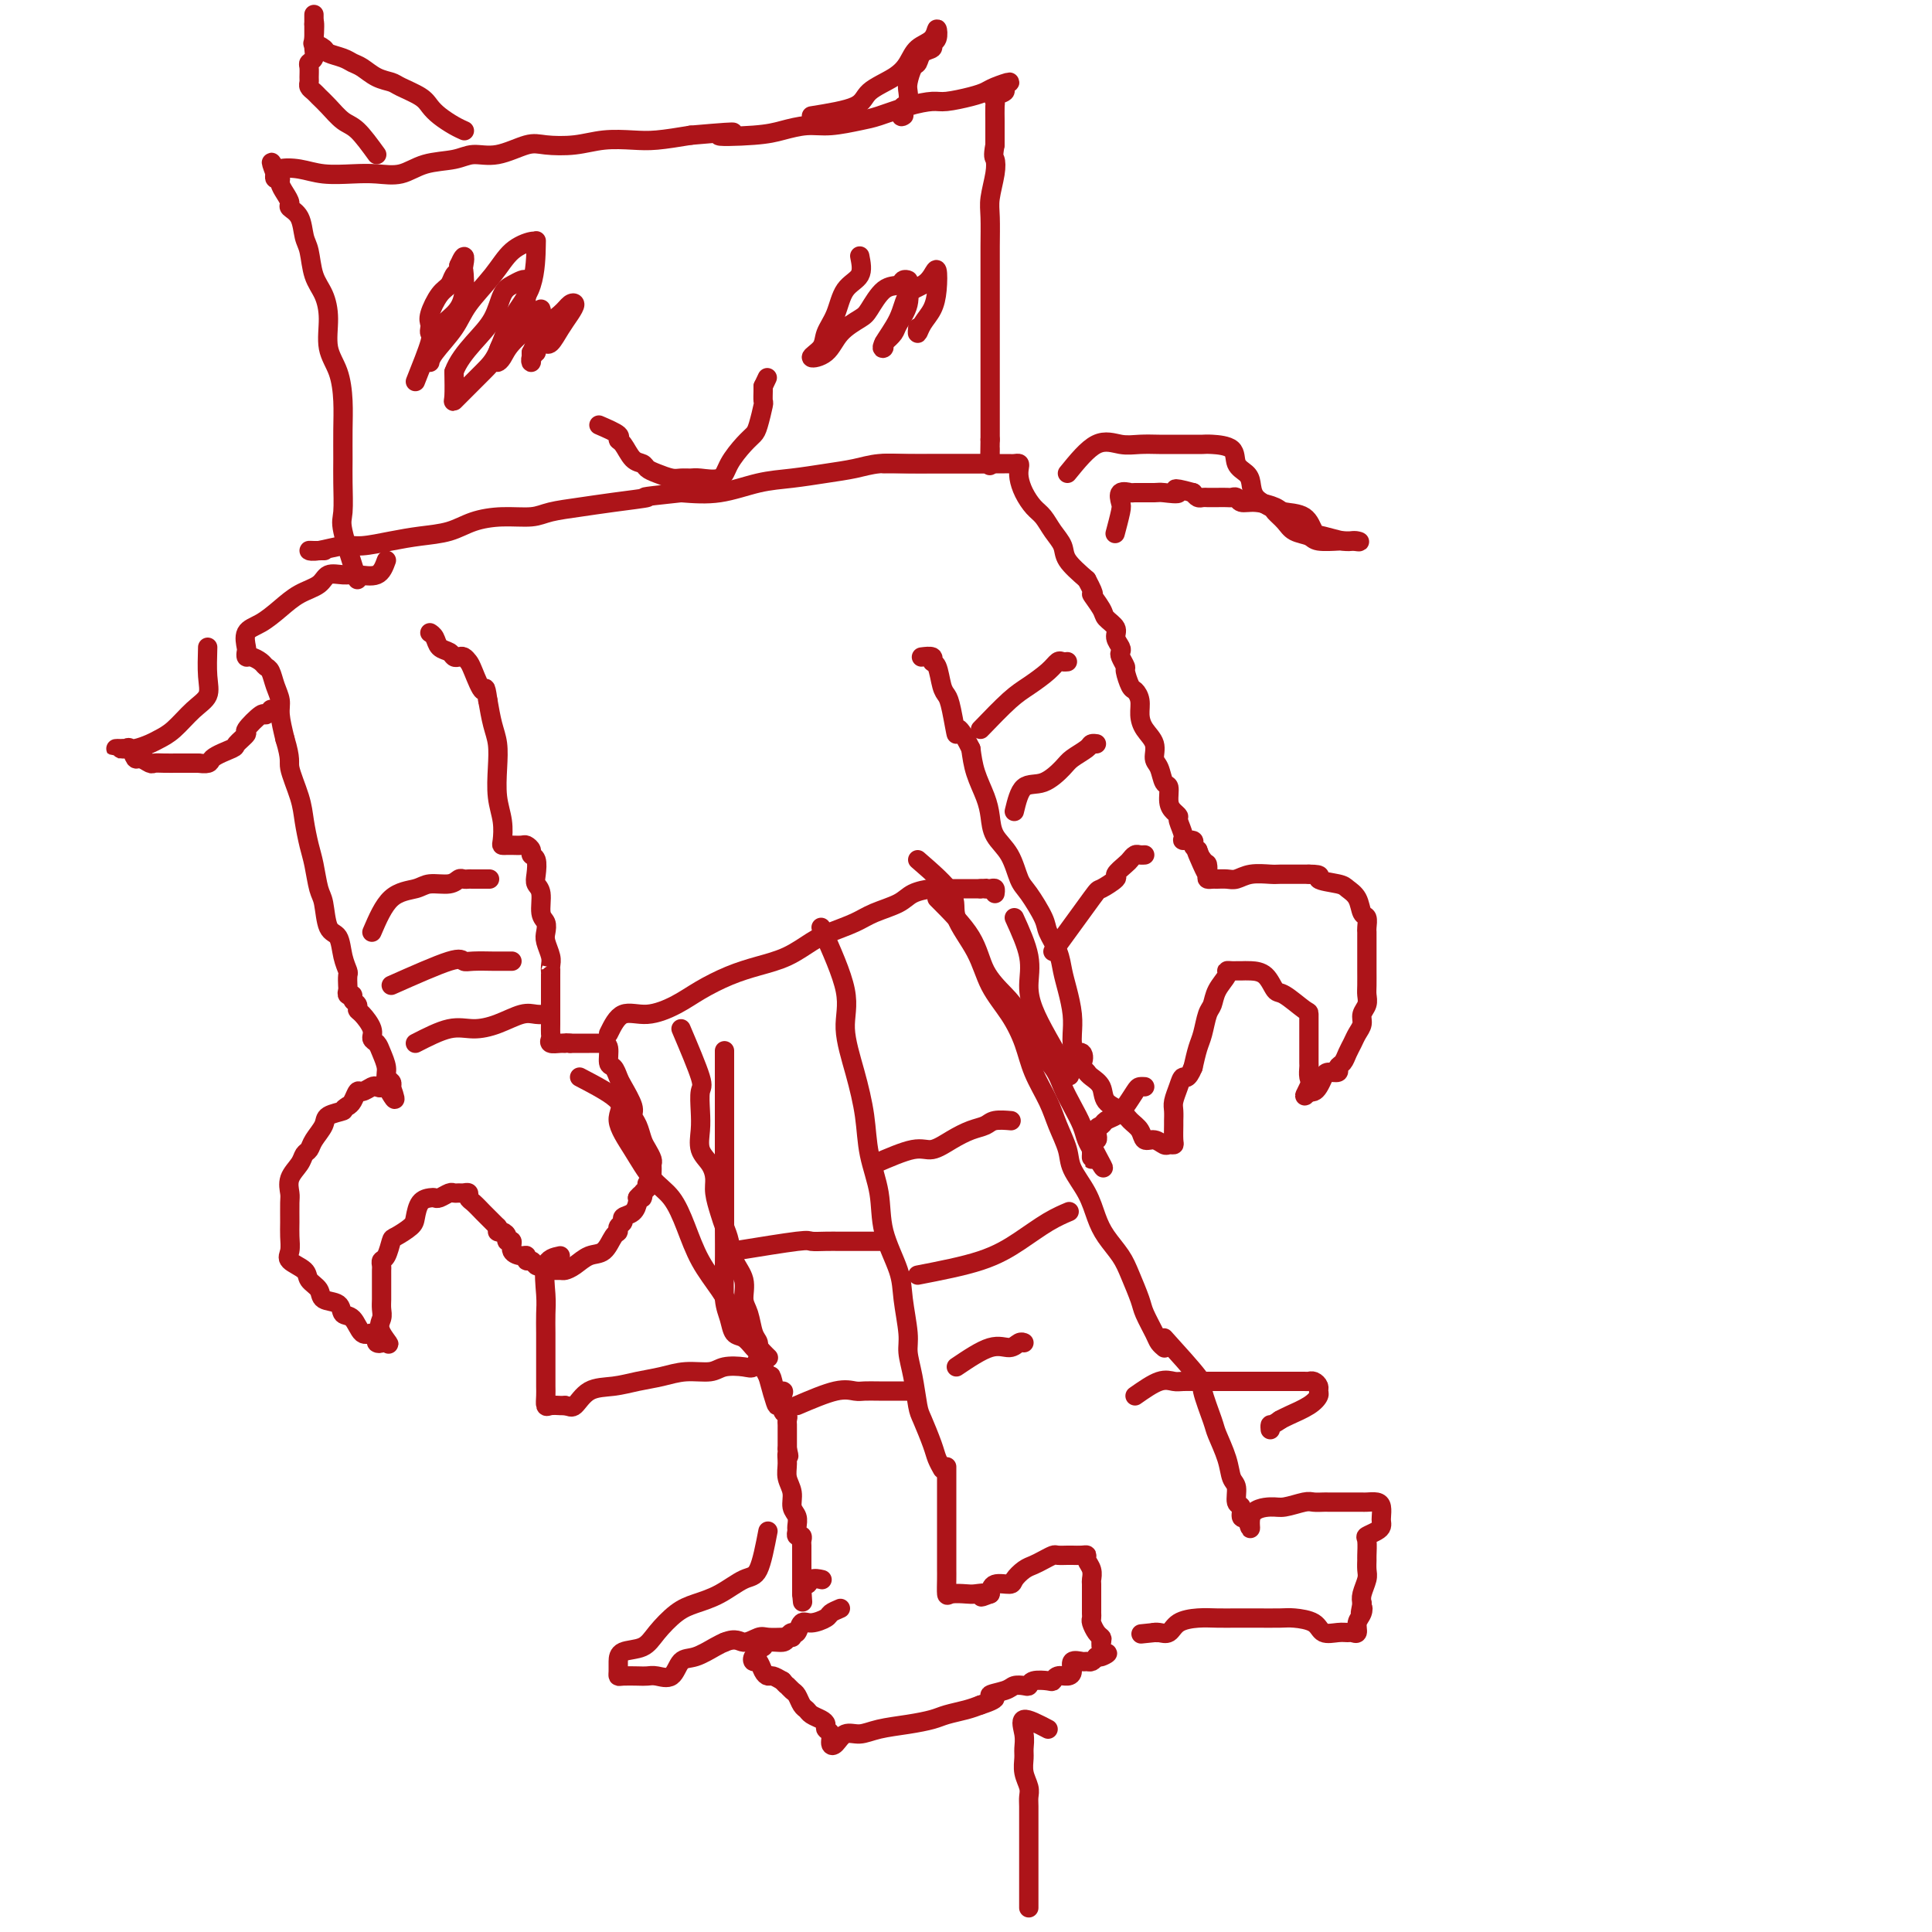 <svg viewBox='0 0 400 400' version='1.1' xmlns='http://www.w3.org/2000/svg' xmlns:xlink='http://www.w3.org/1999/xlink'><g fill='none' stroke='#AD1419' stroke-width='4' stroke-linecap='round' stroke-linejoin='round'><path d='M80,116c-0.461,1.271 -0.923,2.543 -2,3c-1.077,0.457 -2.770,0.100 -4,0c-1.230,-0.100 -1.998,0.059 -3,0c-1.002,-0.059 -2.238,-0.335 -3,0c-0.762,0.335 -1.049,1.282 -2,2c-0.951,0.718 -2.566,1.208 -4,2c-1.434,0.792 -2.685,1.885 -4,3c-1.315,1.115 -2.693,2.250 -4,3c-1.307,0.750 -2.545,1.114 -3,2c-0.455,0.886 -0.129,2.293 0,3c0.129,0.707 0.062,0.715 0,1c-0.062,0.285 -0.119,0.848 0,1c0.119,0.152 0.413,-0.108 1,0c0.587,0.108 1.468,0.585 2,1c0.532,0.415 0.716,0.770 1,1c0.284,0.230 0.667,0.335 1,1c0.333,0.665 0.615,1.890 1,3c0.385,1.110 0.873,2.107 1,3c0.127,0.893 -0.107,1.684 0,3c0.107,1.316 0.553,3.158 1,5'/><path d='M59,153c1.356,4.461 0.744,4.614 1,6c0.256,1.386 1.378,4.007 2,6c0.622,1.993 0.744,3.360 1,5c0.256,1.640 0.645,3.553 1,5c0.355,1.447 0.676,2.427 1,4c0.324,1.573 0.650,3.740 1,5c0.350,1.260 0.725,1.613 1,3c0.275,1.387 0.452,3.810 1,5c0.548,1.190 1.467,1.149 2,2c0.533,0.851 0.679,2.595 1,4c0.321,1.405 0.817,2.472 1,3c0.183,0.528 0.053,0.519 0,1c-0.053,0.481 -0.029,1.452 0,2c0.029,0.548 0.064,0.671 0,1c-0.064,0.329 -0.228,0.862 0,1c0.228,0.138 0.847,-0.119 1,0c0.153,0.119 -0.162,0.616 0,1c0.162,0.384 0.799,0.656 1,1c0.201,0.344 -0.034,0.760 0,1c0.034,0.240 0.337,0.304 1,1c0.663,0.696 1.684,2.024 2,3c0.316,0.976 -0.074,1.599 0,2c0.074,0.401 0.612,0.580 1,1c0.388,0.420 0.626,1.082 1,2c0.374,0.918 0.884,2.091 1,3c0.116,0.909 -0.161,1.552 0,2c0.161,0.448 0.760,0.699 1,1c0.240,0.301 0.120,0.650 0,1'/><path d='M81,225c1.831,5.106 -0.090,1.373 -1,0c-0.910,-1.373 -0.807,-0.384 -1,0c-0.193,0.384 -0.682,0.162 -1,0c-0.318,-0.162 -0.467,-0.264 -1,0c-0.533,0.264 -1.452,0.896 -2,1c-0.548,0.104 -0.724,-0.318 -1,0c-0.276,0.318 -0.650,1.377 -1,2c-0.350,0.623 -0.675,0.812 -1,1'/><path d='M72,229c-1.445,0.806 -0.558,0.822 -1,1c-0.442,0.178 -2.213,0.519 -3,1c-0.787,0.481 -0.591,1.101 -1,2c-0.409,0.899 -1.424,2.078 -2,3c-0.576,0.922 -0.715,1.588 -1,2c-0.285,0.412 -0.717,0.570 -1,1c-0.283,0.430 -0.415,1.133 -1,2c-0.585,0.867 -1.621,1.897 -2,3c-0.379,1.103 -0.101,2.277 0,3c0.101,0.723 0.024,0.995 0,2c-0.024,1.005 0.004,2.745 0,4c-0.004,1.255 -0.042,2.027 0,3c0.042,0.973 0.162,2.147 0,3c-0.162,0.853 -0.607,1.384 0,2c0.607,0.616 2.264,1.316 3,2c0.736,0.684 0.549,1.354 1,2c0.451,0.646 1.538,1.270 2,2c0.462,0.730 0.298,1.566 1,2c0.702,0.434 2.272,0.466 3,1c0.728,0.534 0.616,1.572 1,2c0.384,0.428 1.265,0.248 2,1c0.735,0.752 1.325,2.437 2,3c0.675,0.563 1.435,0.004 2,0c0.565,-0.004 0.935,0.545 1,1c0.065,0.455 -0.175,0.815 0,1c0.175,0.185 0.764,0.196 1,0c0.236,-0.196 0.118,-0.598 0,-1'/><path d='M79,277c2.939,2.715 0.788,0.501 0,-1c-0.788,-1.501 -0.211,-2.290 0,-3c0.211,-0.710 0.057,-1.342 0,-2c-0.057,-0.658 -0.015,-1.342 0,-2c0.015,-0.658 0.004,-1.289 0,-2c-0.004,-0.711 -0.002,-1.500 0,-2c0.002,-0.500 0.003,-0.709 0,-1c-0.003,-0.291 -0.011,-0.663 0,-1c0.011,-0.337 0.043,-0.639 0,-1c-0.043,-0.361 -0.159,-0.783 0,-1c0.159,-0.217 0.592,-0.231 1,-1c0.408,-0.769 0.791,-2.293 1,-3c0.209,-0.707 0.245,-0.596 1,-1c0.755,-0.404 2.230,-1.324 3,-2c0.770,-0.676 0.835,-1.108 1,-2c0.165,-0.892 0.429,-2.243 1,-3c0.571,-0.757 1.448,-0.921 2,-1c0.552,-0.079 0.778,-0.074 1,0c0.222,0.074 0.440,0.216 1,0c0.560,-0.216 1.460,-0.791 2,-1c0.540,-0.209 0.718,-0.053 1,0c0.282,0.053 0.666,0.002 1,0c0.334,-0.002 0.618,0.045 1,0c0.382,-0.045 0.862,-0.181 1,0c0.138,0.181 -0.065,0.678 0,1c0.065,0.322 0.399,0.467 1,1c0.601,0.533 1.470,1.452 2,2c0.530,0.548 0.719,0.724 1,1c0.281,0.276 0.652,0.650 1,1c0.348,0.350 0.674,0.675 1,1'/><path d='M103,254c1.040,1.321 0.139,1.123 0,1c-0.139,-0.123 0.483,-0.170 1,0c0.517,0.170 0.930,0.557 1,1c0.070,0.443 -0.201,0.941 0,1c0.201,0.059 0.876,-0.320 1,0c0.124,0.320 -0.304,1.339 0,2c0.304,0.661 1.338,0.966 2,1c0.662,0.034 0.951,-0.201 1,0c0.049,0.201 -0.141,0.837 0,1c0.141,0.163 0.615,-0.149 1,0c0.385,0.149 0.681,0.757 1,1c0.319,0.243 0.659,0.122 1,0'/><path d='M112,262c1.588,1.464 1.058,1.122 1,1c-0.058,-0.122 0.357,-0.026 1,0c0.643,0.026 1.513,-0.018 2,0c0.487,0.018 0.592,0.100 1,0c0.408,-0.100 1.118,-0.380 2,-1c0.882,-0.620 1.934,-1.581 3,-2c1.066,-0.419 2.146,-0.297 3,-1c0.854,-0.703 1.481,-2.230 2,-3c0.519,-0.770 0.930,-0.783 1,-1c0.070,-0.217 -0.202,-0.639 0,-1c0.202,-0.361 0.877,-0.660 1,-1c0.123,-0.340 -0.307,-0.720 0,-1c0.307,-0.280 1.352,-0.460 2,-1c0.648,-0.540 0.899,-1.440 1,-2c0.101,-0.560 0.050,-0.780 0,-1'/><path d='M132,248c1.327,-1.653 1.144,-0.285 1,0c-0.144,0.285 -0.249,-0.514 0,-1c0.249,-0.486 0.851,-0.659 1,-1c0.149,-0.341 -0.157,-0.851 0,-1c0.157,-0.149 0.775,0.063 1,0c0.225,-0.063 0.057,-0.401 0,-1c-0.057,-0.599 -0.004,-1.458 0,-2c0.004,-0.542 -0.040,-0.768 0,-1c0.040,-0.232 0.164,-0.471 0,-1c-0.164,-0.529 -0.617,-1.347 -1,-2c-0.383,-0.653 -0.698,-1.141 -1,-2c-0.302,-0.859 -0.592,-2.088 -1,-3c-0.408,-0.912 -0.935,-1.505 -1,-2c-0.065,-0.495 0.332,-0.890 0,-2c-0.332,-1.110 -1.395,-2.935 -2,-4c-0.605,-1.065 -0.754,-1.371 -1,-2c-0.246,-0.629 -0.590,-1.580 -1,-2c-0.410,-0.420 -0.887,-0.309 -1,-1c-0.113,-0.691 0.139,-2.185 0,-3c-0.139,-0.815 -0.667,-0.950 -1,-1c-0.333,-0.050 -0.470,-0.013 -1,0c-0.530,0.013 -1.451,0.004 -2,0c-0.549,-0.004 -0.724,-0.001 -1,0c-0.276,0.001 -0.651,0.000 -1,0c-0.349,-0.000 -0.671,-0.000 -1,0c-0.329,0.000 -0.664,0.000 -1,0'/><path d='M118,216c-1.436,-0.151 -1.026,-0.029 -1,0c0.026,0.029 -0.333,-0.036 -1,0c-0.667,0.036 -1.643,0.172 -2,0c-0.357,-0.172 -0.096,-0.651 0,-1c0.096,-0.349 0.026,-0.568 0,-1c-0.026,-0.432 -0.007,-1.077 0,-2c0.007,-0.923 0.002,-2.124 0,-3c-0.002,-0.876 -0.000,-1.428 0,-2c0.000,-0.572 0.000,-1.163 0,-2c-0.000,-0.837 -0.000,-1.918 0,-3'/><path d='M114,202c0.004,-2.353 0.015,-1.235 0,-1c-0.015,0.235 -0.055,-0.413 0,-1c0.055,-0.587 0.207,-1.114 0,-2c-0.207,-0.886 -0.772,-2.132 -1,-3c-0.228,-0.868 -0.117,-1.360 0,-2c0.117,-0.640 0.241,-1.430 0,-2c-0.241,-0.570 -0.848,-0.920 -1,-2c-0.152,-1.080 0.151,-2.891 0,-4c-0.151,-1.109 -0.758,-1.515 -1,-2c-0.242,-0.485 -0.121,-1.048 0,-2c0.121,-0.952 0.241,-2.294 0,-3c-0.241,-0.706 -0.842,-0.778 -1,-1c-0.158,-0.222 0.127,-0.596 0,-1c-0.127,-0.404 -0.665,-0.840 -1,-1c-0.335,-0.160 -0.468,-0.044 -1,0c-0.532,0.044 -1.462,0.014 -2,0c-0.538,-0.014 -0.684,-0.014 -1,0c-0.316,0.014 -0.803,0.042 -1,0c-0.197,-0.042 -0.105,-0.153 0,-1c0.105,-0.847 0.221,-2.431 0,-4c-0.221,-1.569 -0.780,-3.125 -1,-5c-0.220,-1.875 -0.100,-4.070 0,-6c0.100,-1.930 0.181,-3.597 0,-5c-0.181,-1.403 -0.623,-2.544 -1,-4c-0.377,-1.456 -0.688,-3.228 -1,-5'/><path d='M101,145c-0.582,-4.106 -0.537,-1.871 -1,-2c-0.463,-0.129 -1.434,-2.622 -2,-4c-0.566,-1.378 -0.728,-1.640 -1,-2c-0.272,-0.360 -0.654,-0.816 -1,-1c-0.346,-0.184 -0.656,-0.094 -1,0c-0.344,0.094 -0.723,0.193 -1,0c-0.277,-0.193 -0.453,-0.679 -1,-1c-0.547,-0.321 -1.466,-0.478 -2,-1c-0.534,-0.522 -0.682,-1.410 -1,-2c-0.318,-0.590 -0.805,-0.883 -1,-1c-0.195,-0.117 -0.097,-0.059 0,0'/><path d='M77,193c1.187,-2.765 2.374,-5.529 4,-7c1.626,-1.471 3.692,-1.648 5,-2c1.308,-0.352 1.856,-0.879 3,-1c1.144,-0.121 2.882,0.164 4,0c1.118,-0.164 1.617,-0.776 2,-1c0.383,-0.224 0.650,-0.060 1,0c0.350,0.060 0.785,0.016 1,0c0.215,-0.016 0.212,-0.004 1,0c0.788,0.004 2.368,0.001 3,0c0.632,-0.001 0.316,-0.001 0,0'/><path d='M81,204c4.761,-2.113 9.523,-4.226 12,-5c2.477,-0.774 2.670,-0.207 3,0c0.330,0.207 0.796,0.056 2,0c1.204,-0.056 3.146,-0.015 4,0c0.854,0.015 0.621,0.004 1,0c0.379,-0.004 1.371,-0.001 2,0c0.629,0.001 0.894,0.000 1,0c0.106,-0.000 0.053,-0.000 0,0'/><path d='M86,216c2.509,-1.282 5.018,-2.564 7,-3c1.982,-0.436 3.439,-0.026 5,0c1.561,0.026 3.228,-0.333 5,-1c1.772,-0.667 3.650,-1.643 5,-2c1.350,-0.357 2.171,-0.096 3,0c0.829,0.096 1.665,0.027 2,0c0.335,-0.027 0.167,-0.014 0,0'/><path d='M183,96c5.345,-0.000 10.691,-0.000 13,0c2.309,0.000 1.582,0.000 2,0c0.418,-0.000 1.982,-0.000 3,0c1.018,0.000 1.491,0.000 2,0c0.509,-0.000 1.054,-0.001 2,0c0.946,0.001 2.292,0.003 3,0c0.708,-0.003 0.778,-0.010 1,0c0.222,0.010 0.598,0.036 1,0c0.402,-0.036 0.832,-0.133 1,0c0.168,0.133 0.076,0.496 0,1c-0.076,0.504 -0.134,1.149 0,2c0.134,0.851 0.460,1.908 1,3c0.540,1.092 1.294,2.220 2,3c0.706,0.780 1.363,1.212 2,2c0.637,0.788 1.253,1.933 2,3c0.747,1.067 1.624,2.057 2,3c0.376,0.943 0.250,1.841 1,3c0.750,1.159 2.375,2.580 4,4'/><path d='M225,120c2.278,4.236 0.974,2.825 1,3c0.026,0.175 1.384,1.934 2,3c0.616,1.066 0.491,1.438 1,2c0.509,0.562 1.652,1.315 2,2c0.348,0.685 -0.099,1.301 0,2c0.099,0.699 0.744,1.481 1,2c0.256,0.519 0.124,0.777 0,1c-0.124,0.223 -0.241,0.412 0,1c0.241,0.588 0.839,1.574 1,2c0.161,0.426 -0.115,0.291 0,1c0.115,0.709 0.621,2.262 1,3c0.379,0.738 0.631,0.662 1,1c0.369,0.338 0.854,1.092 1,2c0.146,0.908 -0.049,1.971 0,3c0.049,1.029 0.342,2.024 1,3c0.658,0.976 1.683,1.933 2,3c0.317,1.067 -0.073,2.243 0,3c0.073,0.757 0.611,1.095 1,2c0.389,0.905 0.630,2.375 1,3c0.370,0.625 0.868,0.403 1,1c0.132,0.597 -0.104,2.013 0,3c0.104,0.987 0.548,1.547 1,2c0.452,0.453 0.914,0.800 1,1c0.086,0.200 -0.202,0.253 0,1c0.202,0.747 0.894,2.189 1,3c0.106,0.811 -0.374,0.991 0,1c0.374,0.009 1.601,-0.151 2,0c0.399,0.151 -0.029,0.615 0,1c0.029,0.385 0.514,0.693 1,1'/><path d='M248,176c3.513,8.838 0.797,2.932 0,1c-0.797,-1.932 0.326,0.109 1,1c0.674,0.891 0.901,0.631 1,1c0.099,0.369 0.071,1.367 0,2c-0.071,0.633 -0.185,0.903 0,1c0.185,0.097 0.670,0.022 1,0c0.330,-0.022 0.505,0.008 1,0c0.495,-0.008 1.311,-0.055 2,0c0.689,0.055 1.251,0.211 2,0c0.749,-0.211 1.684,-0.789 3,-1c1.316,-0.211 3.013,-0.057 4,0c0.987,0.057 1.266,0.015 2,0c0.734,-0.015 1.924,-0.004 3,0c1.076,0.004 2.038,0.002 3,0'/><path d='M271,181c3.484,0.022 1.693,0.577 2,1c0.307,0.423 2.713,0.714 4,1c1.287,0.286 1.455,0.567 2,1c0.545,0.433 1.467,1.019 2,2c0.533,0.981 0.679,2.357 1,3c0.321,0.643 0.818,0.553 1,1c0.182,0.447 0.049,1.432 0,2c-0.049,0.568 -0.013,0.719 0,1c0.013,0.281 0.004,0.692 0,1c-0.004,0.308 -0.001,0.515 0,1c0.001,0.485 0.000,1.250 0,2c-0.000,0.750 -0.000,1.485 0,2c0.000,0.515 0.001,0.809 0,1c-0.001,0.191 -0.004,0.278 0,1c0.004,0.722 0.016,2.080 0,3c-0.016,0.920 -0.060,1.401 0,2c0.060,0.599 0.223,1.315 0,2c-0.223,0.685 -0.833,1.338 -1,2c-0.167,0.662 0.110,1.333 0,2c-0.110,0.667 -0.608,1.330 -1,2c-0.392,0.670 -0.678,1.346 -1,2c-0.322,0.654 -0.682,1.285 -1,2c-0.318,0.715 -0.596,1.514 -1,2c-0.404,0.486 -0.934,0.659 -1,1c-0.066,0.341 0.333,0.852 0,1c-0.333,0.148 -1.399,-0.065 -2,0c-0.601,0.065 -0.738,0.409 -1,1c-0.262,0.591 -0.647,1.428 -1,2c-0.353,0.572 -0.672,0.878 -1,1c-0.328,0.122 -0.664,0.061 -1,0'/><path d='M271,226c-1.702,2.030 -0.456,0.103 0,-1c0.456,-1.103 0.122,-1.384 0,-2c-0.122,-0.616 -0.033,-1.567 0,-2c0.033,-0.433 0.009,-0.348 0,-1c-0.009,-0.652 -0.003,-2.042 0,-3c0.003,-0.958 0.001,-1.483 0,-2c-0.001,-0.517 -0.003,-1.025 0,-2c0.003,-0.975 0.010,-2.415 0,-3c-0.010,-0.585 -0.037,-0.314 -1,-1c-0.963,-0.686 -2.864,-2.327 -4,-3c-1.136,-0.673 -1.509,-0.376 -2,-1c-0.491,-0.624 -1.101,-2.167 -2,-3c-0.899,-0.833 -2.087,-0.956 -3,-1c-0.913,-0.044 -1.549,-0.010 -2,0c-0.451,0.010 -0.716,-0.003 -1,0c-0.284,0.003 -0.587,0.021 -1,0c-0.413,-0.021 -0.937,-0.082 -1,0c-0.063,0.082 0.334,0.308 0,1c-0.334,0.692 -1.399,1.850 -2,3c-0.601,1.150 -0.738,2.292 -1,3c-0.262,0.708 -0.647,0.984 -1,2c-0.353,1.016 -0.672,2.774 -1,4c-0.328,1.226 -0.665,1.922 -1,3c-0.335,1.078 -0.667,2.539 -1,4'/><path d='M247,221c-1.182,2.849 -1.637,1.972 -2,2c-0.363,0.028 -0.633,0.961 -1,2c-0.367,1.039 -0.831,2.184 -1,3c-0.169,0.816 -0.045,1.305 0,2c0.045,0.695 0.009,1.598 0,2c-0.009,0.402 0.009,0.305 0,1c-0.009,0.695 -0.047,2.182 0,3c0.047,0.818 0.177,0.967 0,1c-0.177,0.033 -0.662,-0.050 -1,0c-0.338,0.050 -0.528,0.232 -1,0c-0.472,-0.232 -1.227,-0.877 -2,-1c-0.773,-0.123 -1.563,0.277 -2,0c-0.437,-0.277 -0.522,-1.233 -1,-2c-0.478,-0.767 -1.350,-1.347 -2,-2c-0.650,-0.653 -1.077,-1.379 -2,-2c-0.923,-0.621 -2.340,-1.135 -3,-2c-0.660,-0.865 -0.562,-2.079 -1,-3c-0.438,-0.921 -1.411,-1.549 -2,-2c-0.589,-0.451 -0.795,-0.726 -1,-1'/><path d='M225,222c-1.961,-2.184 -1.362,-1.646 -1,-2c0.362,-0.354 0.489,-1.602 0,-2c-0.489,-0.398 -1.594,0.054 -2,0c-0.406,-0.054 -0.112,-0.615 0,-1c0.112,-0.385 0.041,-0.595 0,-1c-0.041,-0.405 -0.051,-1.006 0,-2c0.051,-0.994 0.164,-2.381 0,-4c-0.164,-1.619 -0.605,-3.470 -1,-5c-0.395,-1.530 -0.742,-2.738 -1,-4c-0.258,-1.262 -0.425,-2.576 -1,-4c-0.575,-1.424 -1.556,-2.958 -2,-4c-0.444,-1.042 -0.350,-1.594 -1,-3c-0.650,-1.406 -2.044,-3.667 -3,-5c-0.956,-1.333 -1.473,-1.738 -2,-3c-0.527,-1.262 -1.062,-3.383 -2,-5c-0.938,-1.617 -2.279,-2.732 -3,-4c-0.721,-1.268 -0.822,-2.690 -1,-4c-0.178,-1.310 -0.433,-2.506 -1,-4c-0.567,-1.494 -1.448,-3.284 -2,-5c-0.552,-1.716 -0.776,-3.358 -1,-5'/><path d='M201,155c-3.416,-6.918 -2.956,-3.213 -3,-3c-0.044,0.213 -0.590,-3.066 -1,-5c-0.410,-1.934 -0.682,-2.522 -1,-3c-0.318,-0.478 -0.681,-0.846 -1,-2c-0.319,-1.154 -0.594,-3.094 -1,-4c-0.406,-0.906 -0.944,-0.779 -1,-1c-0.056,-0.221 0.370,-0.790 0,-1c-0.370,-0.210 -1.534,-0.060 -2,0c-0.466,0.060 -0.233,0.030 0,0'/><path d='M218,197c3.250,-4.479 6.499,-8.958 8,-11c1.501,-2.042 1.253,-1.646 2,-2c0.747,-0.354 2.490,-1.458 3,-2c0.510,-0.542 -0.215,-0.524 0,-1c0.215,-0.476 1.368,-1.448 2,-2c0.632,-0.552 0.744,-0.684 1,-1c0.256,-0.316 0.656,-0.817 1,-1c0.344,-0.183 0.631,-0.049 1,0c0.369,0.049 0.820,0.014 1,0c0.180,-0.014 0.090,-0.007 0,0'/><path d='M210,168c0.504,-2.079 1.007,-4.157 2,-5c0.993,-0.843 2.475,-0.450 4,-1c1.525,-0.550 3.092,-2.042 4,-3c0.908,-0.958 1.158,-1.381 2,-2c0.842,-0.619 2.277,-1.434 3,-2c0.723,-0.566 0.733,-0.883 1,-1c0.267,-0.117 0.791,-0.033 1,0c0.209,0.033 0.105,0.017 0,0'/><path d='M203,151c2.190,-2.271 4.379,-4.542 6,-6c1.621,-1.458 2.673,-2.104 4,-3c1.327,-0.896 2.930,-2.044 4,-3c1.070,-0.956 1.606,-1.720 2,-2c0.394,-0.280 0.644,-0.075 1,0c0.356,0.075 0.816,0.022 1,0c0.184,-0.022 0.092,-0.011 0,0'/><path d='M126,214c0.853,-1.732 1.707,-3.465 3,-4c1.293,-0.535 3.026,0.127 5,0c1.974,-0.127 4.190,-1.044 6,-2c1.810,-0.956 3.215,-1.950 5,-3c1.785,-1.050 3.949,-2.154 6,-3c2.051,-0.846 3.987,-1.434 6,-2c2.013,-0.566 4.101,-1.110 6,-2c1.899,-0.890 3.608,-2.125 5,-3c1.392,-0.875 2.468,-1.390 4,-2c1.532,-0.610 3.519,-1.316 5,-2c1.481,-0.684 2.455,-1.346 4,-2c1.545,-0.654 3.660,-1.300 5,-2c1.340,-0.700 1.906,-1.456 3,-2c1.094,-0.544 2.717,-0.878 4,-1c1.283,-0.122 2.228,-0.033 3,0c0.772,0.033 1.372,0.009 2,0c0.628,-0.009 1.284,-0.002 2,0c0.716,0.002 1.490,0.001 2,0c0.510,-0.001 0.755,-0.000 1,0'/><path d='M203,184c2.348,-0.159 1.218,-0.056 1,0c-0.218,0.056 0.478,0.067 1,0c0.522,-0.067 0.871,-0.210 1,0c0.129,0.210 0.037,0.774 0,1c-0.037,0.226 -0.018,0.113 0,0'/><path d='M116,260c-1.268,0.261 -2.536,0.523 -3,2c-0.464,1.477 -0.124,4.170 0,6c0.124,1.830 0.033,2.798 0,4c-0.033,1.202 -0.009,2.639 0,4c0.009,1.361 0.002,2.645 0,4c-0.002,1.355 0.001,2.780 0,4c-0.001,1.220 -0.008,2.236 0,3c0.008,0.764 0.030,1.277 0,2c-0.030,0.723 -0.111,1.658 0,2c0.111,0.342 0.415,0.092 1,0c0.585,-0.092 1.453,-0.026 2,0c0.547,0.026 0.774,0.013 1,0'/><path d='M117,291c0.954,0.169 1.339,0.593 2,0c0.661,-0.593 1.599,-2.201 3,-3c1.401,-0.799 3.264,-0.787 5,-1c1.736,-0.213 3.345,-0.649 5,-1c1.655,-0.351 3.357,-0.616 5,-1c1.643,-0.384 3.228,-0.886 5,-1c1.772,-0.114 3.732,0.159 5,0c1.268,-0.159 1.843,-0.750 3,-1c1.157,-0.250 2.896,-0.160 4,0c1.104,0.160 1.572,0.390 2,0c0.428,-0.390 0.816,-1.398 1,-2c0.184,-0.602 0.166,-0.797 0,-1c-0.166,-0.203 -0.479,-0.414 -1,-1c-0.521,-0.586 -1.250,-1.546 -2,-2c-0.750,-0.454 -1.522,-0.403 -2,-1c-0.478,-0.597 -0.664,-1.841 -1,-3c-0.336,-1.159 -0.822,-2.234 -1,-4c-0.178,-1.766 -0.048,-4.225 0,-7c0.048,-2.775 0.013,-5.867 0,-9c-0.013,-3.133 -0.003,-6.306 0,-9c0.003,-2.694 0.001,-4.907 0,-7c-0.001,-2.093 -0.000,-4.064 0,-6c0.000,-1.936 0.000,-3.836 0,-5c-0.000,-1.164 -0.000,-1.590 0,-2c0.000,-0.410 0.000,-0.803 0,-2c-0.000,-1.197 -0.000,-3.199 0,-4c0.000,-0.801 0.000,-0.400 0,0'/><path d='M194,186c2.720,2.718 5.440,5.437 7,8c1.560,2.563 1.958,4.972 3,7c1.042,2.028 2.726,3.676 4,5c1.274,1.324 2.137,2.324 3,4c0.863,1.676 1.727,4.027 3,6c1.273,1.973 2.957,3.568 4,5c1.043,1.432 1.446,2.702 2,4c0.554,1.298 1.259,2.623 2,4c0.741,1.377 1.519,2.804 2,4c0.481,1.196 0.665,2.160 1,3c0.335,0.840 0.822,1.557 1,2c0.178,0.443 0.048,0.614 0,1c-0.048,0.386 -0.013,0.989 0,1c0.013,0.011 0.004,-0.568 0,-1c-0.004,-0.432 -0.002,-0.716 0,-1'/><path d='M226,238c4.886,7.850 1.101,1.473 0,-1c-1.101,-2.473 0.482,-1.044 1,-1c0.518,0.044 -0.030,-1.298 0,-2c0.030,-0.702 0.637,-0.763 1,-1c0.363,-0.237 0.482,-0.648 1,-1c0.518,-0.352 1.434,-0.644 2,-1c0.566,-0.356 0.782,-0.775 1,-1c0.218,-0.225 0.437,-0.256 1,-1c0.563,-0.744 1.471,-2.199 2,-3c0.529,-0.801 0.681,-0.946 1,-1c0.319,-0.054 0.805,-0.015 1,0c0.195,0.015 0.097,0.008 0,0'/><path d='M141,213c1.690,3.983 3.379,7.966 4,10c0.621,2.034 0.173,2.119 0,3c-0.173,0.881 -0.070,2.557 0,4c0.070,1.443 0.109,2.654 0,4c-0.109,1.346 -0.366,2.829 0,4c0.366,1.171 1.355,2.032 2,3c0.645,0.968 0.947,2.043 1,3c0.053,0.957 -0.142,1.795 0,3c0.142,1.205 0.620,2.775 1,4c0.380,1.225 0.661,2.103 1,3c0.339,0.897 0.735,1.814 1,3c0.265,1.186 0.399,2.643 1,4c0.601,1.357 1.667,2.615 2,4c0.333,1.385 -0.069,2.898 0,4c0.069,1.102 0.610,1.793 1,3c0.390,1.207 0.629,2.928 1,4c0.371,1.072 0.873,1.493 1,2c0.127,0.507 -0.120,1.098 0,2c0.120,0.902 0.606,2.115 1,3c0.394,0.885 0.697,1.443 1,2'/><path d='M159,285c3.043,11.319 1.652,3.618 1,1c-0.652,-2.618 -0.563,-0.152 0,1c0.563,1.152 1.601,0.991 2,1c0.399,0.009 0.159,0.187 0,1c-0.159,0.813 -0.239,2.259 0,3c0.239,0.741 0.796,0.775 1,1c0.204,0.225 0.055,0.641 0,1c-0.055,0.359 -0.015,0.660 0,1c0.015,0.340 0.004,0.720 0,1c-0.004,0.280 -0.001,0.460 0,1c0.001,0.540 0.000,1.440 0,2c-0.000,0.560 -0.000,0.780 0,1'/><path d='M163,300c0.614,2.464 0.149,1.125 0,1c-0.149,-0.125 0.016,0.963 0,2c-0.016,1.037 -0.215,2.022 0,3c0.215,0.978 0.842,1.949 1,3c0.158,1.051 -0.155,2.180 0,3c0.155,0.820 0.777,1.329 1,2c0.223,0.671 0.046,1.504 0,2c-0.046,0.496 0.040,0.657 0,1c-0.040,0.343 -0.207,0.869 0,1c0.207,0.131 0.788,-0.134 1,0c0.212,0.134 0.057,0.666 0,1c-0.057,0.334 -0.015,0.471 0,1c0.015,0.529 0.004,1.451 0,2c-0.004,0.549 -0.001,0.725 0,1c0.001,0.275 0.000,0.650 0,1c-0.000,0.350 -0.000,0.674 0,1c0.000,0.326 0.000,0.654 0,1c-0.000,0.346 -0.000,0.708 0,1c0.000,0.292 0.000,0.512 0,1c-0.000,0.488 -0.000,1.244 0,2'/><path d='M166,330c0.411,4.172 -0.061,-0.399 0,-2c0.061,-1.601 0.656,-0.233 1,0c0.344,0.233 0.439,-0.668 1,-1c0.561,-0.332 1.589,-0.095 2,0c0.411,0.095 0.206,0.047 0,0'/><path d='M165,291c2.972,-1.268 5.944,-2.536 8,-3c2.056,-0.464 3.195,-0.124 4,0c0.805,0.124 1.277,0.033 2,0c0.723,-0.033 1.696,-0.009 3,0c1.304,0.009 2.937,0.002 4,0c1.063,-0.002 1.555,-0.001 2,0c0.445,0.001 0.841,0.000 1,0c0.159,-0.000 0.079,-0.000 0,0'/><path d='M152,259c5.227,-0.845 10.455,-1.691 13,-2c2.545,-0.309 2.409,-0.083 3,0c0.591,0.083 1.910,0.022 3,0c1.090,-0.022 1.949,-0.006 3,0c1.051,0.006 2.292,0.002 3,0c0.708,-0.002 0.883,-0.000 2,0c1.117,0.000 3.176,0.000 4,0c0.824,-0.000 0.412,-0.000 0,0'/><path d='M170,192c2.159,4.802 4.317,9.604 5,13c0.683,3.396 -0.111,5.385 0,8c0.111,2.615 1.127,5.855 2,9c0.873,3.145 1.604,6.196 2,9c0.396,2.804 0.459,5.363 1,8c0.541,2.637 1.560,5.353 2,8c0.440,2.647 0.299,5.225 1,8c0.701,2.775 2.243,5.748 3,8c0.757,2.252 0.728,3.783 1,6c0.272,2.217 0.845,5.119 1,7c0.155,1.881 -0.109,2.741 0,4c0.109,1.259 0.592,2.917 1,5c0.408,2.083 0.740,4.590 1,6c0.260,1.410 0.448,1.723 1,3c0.552,1.277 1.468,3.518 2,5c0.532,1.482 0.682,2.207 1,3c0.318,0.793 0.805,1.655 1,2c0.195,0.345 0.097,0.172 0,0'/><path d='M190,178c2.949,2.558 5.899,5.116 7,7c1.101,1.884 0.354,3.093 1,5c0.646,1.907 2.686,4.511 4,7c1.314,2.489 1.903,4.864 3,7c1.097,2.136 2.702,4.033 4,6c1.298,1.967 2.288,4.003 3,6c0.712,1.997 1.144,3.954 2,6c0.856,2.046 2.134,4.181 3,6c0.866,1.819 1.320,3.322 2,5c0.680,1.678 1.584,3.529 2,5c0.416,1.471 0.342,2.560 1,4c0.658,1.440 2.049,3.230 3,5c0.951,1.770 1.463,3.521 2,5c0.537,1.479 1.098,2.688 2,4c0.902,1.312 2.143,2.729 3,4c0.857,1.271 1.329,2.396 2,4c0.671,1.604 1.543,3.687 2,5c0.457,1.313 0.501,1.854 1,3c0.499,1.146 1.453,2.895 2,4c0.547,1.105 0.686,1.567 1,2c0.314,0.433 0.804,0.838 1,1c0.196,0.162 0.098,0.081 0,0'/><path d='M181,241c3.023,-1.314 6.046,-2.628 8,-3c1.954,-0.372 2.840,0.198 4,0c1.160,-0.198 2.595,-1.163 4,-2c1.405,-0.837 2.780,-1.545 4,-2c1.220,-0.455 2.286,-0.658 3,-1c0.714,-0.342 1.077,-0.823 2,-1c0.923,-0.177 2.407,-0.051 3,0c0.593,0.051 0.297,0.025 0,0'/><path d='M190,264c4.738,-0.920 9.477,-1.841 13,-3c3.523,-1.159 5.831,-2.558 8,-4c2.169,-1.442 4.199,-2.927 6,-4c1.801,-1.073 3.372,-1.735 4,-2c0.628,-0.265 0.314,-0.132 0,0'/><path d='M198,283c2.558,-1.721 5.116,-3.442 7,-4c1.884,-0.558 3.093,0.046 4,0c0.907,-0.046 1.514,-0.743 2,-1c0.486,-0.257 0.853,-0.073 1,0c0.147,0.073 0.073,0.037 0,0'/><path d='M120,223c3.447,1.800 6.894,3.599 8,5c1.106,1.401 -0.129,2.403 0,4c0.129,1.597 1.622,3.791 3,6c1.378,2.209 2.641,4.435 4,6c1.359,1.565 2.814,2.468 4,4c1.186,1.532 2.103,3.692 3,6c0.897,2.308 1.774,4.765 3,7c1.226,2.235 2.801,4.248 4,6c1.199,1.752 2.024,3.244 3,5c0.976,1.756 2.104,3.777 3,5c0.896,1.223 1.560,1.647 2,2c0.440,0.353 0.657,0.633 1,1c0.343,0.367 0.812,0.819 1,1c0.188,0.181 0.094,0.090 0,0'/><path d='M210,190c1.282,2.820 2.565,5.639 3,8c0.435,2.361 0.023,4.262 0,6c-0.023,1.738 0.344,3.311 1,5c0.656,1.689 1.600,3.493 3,6c1.400,2.507 3.257,5.716 4,7c0.743,1.284 0.371,0.642 0,0'/><path d='M174,333c-0.809,0.344 -1.617,0.688 -2,1c-0.383,0.312 -0.340,0.590 -1,1c-0.660,0.410 -2.023,0.950 -3,1c-0.977,0.050 -1.569,-0.389 -2,0c-0.431,0.389 -0.700,1.606 -1,2c-0.300,0.394 -0.629,-0.034 -1,0c-0.371,0.034 -0.783,0.530 -1,1c-0.217,0.470 -0.239,0.914 -1,1c-0.761,0.086 -2.260,-0.184 -3,0c-0.740,0.184 -0.721,0.824 -1,1c-0.279,0.176 -0.856,-0.112 -1,0c-0.144,0.112 0.147,0.625 0,1c-0.147,0.375 -0.730,0.612 -1,1c-0.270,0.388 -0.228,0.926 0,1c0.228,0.074 0.641,-0.317 1,0c0.359,0.317 0.663,1.343 1,2c0.337,0.657 0.706,0.946 1,1c0.294,0.054 0.513,-0.127 1,0c0.487,0.127 1.244,0.564 2,1'/><path d='M162,348c0.952,1.102 0.833,0.859 1,1c0.167,0.141 0.621,0.668 1,1c0.379,0.332 0.682,0.470 1,1c0.318,0.530 0.649,1.451 1,2c0.351,0.549 0.720,0.725 1,1c0.280,0.275 0.471,0.650 1,1c0.529,0.350 1.395,0.675 2,1c0.605,0.325 0.949,0.649 1,1c0.051,0.351 -0.191,0.727 0,1c0.191,0.273 0.816,0.442 1,1c0.184,0.558 -0.074,1.506 0,2c0.074,0.494 0.479,0.536 1,0c0.521,-0.536 1.158,-1.649 2,-2c0.842,-0.351 1.890,0.061 3,0c1.110,-0.061 2.282,-0.594 4,-1c1.718,-0.406 3.982,-0.686 6,-1c2.018,-0.314 3.788,-0.661 5,-1c1.212,-0.339 1.865,-0.668 3,-1c1.135,-0.332 2.753,-0.666 4,-1c1.247,-0.334 2.124,-0.667 3,-1'/><path d='M203,353c5.092,-1.646 2.320,-1.761 2,-2c-0.320,-0.239 1.810,-0.604 3,-1c1.190,-0.396 1.440,-0.824 2,-1c0.560,-0.176 1.432,-0.099 2,0c0.568,0.099 0.834,0.219 1,0c0.166,-0.219 0.233,-0.776 1,-1c0.767,-0.224 2.234,-0.114 3,0c0.766,0.114 0.830,0.233 1,0c0.170,-0.233 0.445,-0.819 1,-1c0.555,-0.181 1.392,0.042 2,0c0.608,-0.042 0.989,-0.350 1,-1c0.011,-0.650 -0.348,-1.641 0,-2c0.348,-0.359 1.403,-0.086 2,0c0.597,0.086 0.738,-0.015 1,0c0.262,0.015 0.646,0.147 1,0c0.354,-0.147 0.677,-0.574 1,-1'/><path d='M227,343c3.939,-1.499 1.788,-0.247 1,0c-0.788,0.247 -0.212,-0.510 0,-1c0.212,-0.490 0.061,-0.711 0,-1c-0.061,-0.289 -0.030,-0.644 0,-1'/><path d='M228,340c0.199,-0.659 0.197,-0.807 0,-1c-0.197,-0.193 -0.589,-0.433 -1,-1c-0.411,-0.567 -0.842,-1.463 -1,-2c-0.158,-0.537 -0.042,-0.715 0,-1c0.042,-0.285 0.011,-0.677 0,-1c-0.011,-0.323 -0.002,-0.576 0,-1c0.002,-0.424 -0.003,-1.020 0,-2c0.003,-0.980 0.015,-2.343 0,-3c-0.015,-0.657 -0.059,-0.607 0,-1c0.059,-0.393 0.219,-1.230 0,-2c-0.219,-0.770 -0.817,-1.474 -1,-2c-0.183,-0.526 0.049,-0.873 0,-1c-0.049,-0.127 -0.379,-0.035 -1,0c-0.621,0.035 -1.531,0.012 -2,0c-0.469,-0.012 -0.496,-0.014 -1,0c-0.504,0.014 -1.486,0.044 -2,0c-0.514,-0.044 -0.562,-0.163 -1,0c-0.438,0.163 -1.267,0.608 -2,1c-0.733,0.392 -1.370,0.730 -2,1c-0.630,0.270 -1.255,0.470 -2,1c-0.745,0.530 -1.612,1.389 -2,2c-0.388,0.611 -0.297,0.972 -1,1c-0.703,0.028 -2.201,-0.278 -3,0c-0.799,0.278 -0.900,1.139 -1,2'/><path d='M205,330c-3.220,1.238 -1.269,0.334 -1,0c0.269,-0.334 -1.143,-0.099 -2,0c-0.857,0.099 -1.158,0.062 -2,0c-0.842,-0.062 -2.226,-0.149 -3,0c-0.774,0.149 -0.940,0.536 -1,0c-0.060,-0.536 -0.016,-1.994 0,-3c0.016,-1.006 0.004,-1.561 0,-2c-0.004,-0.439 -0.001,-0.763 0,-2c0.001,-1.237 0.000,-3.386 0,-5c-0.000,-1.614 -0.000,-2.692 0,-4c0.000,-1.308 0.000,-2.845 0,-4c-0.000,-1.155 -0.000,-1.926 0,-3c0.000,-1.074 0.000,-2.450 0,-3c-0.000,-0.550 -0.000,-0.275 0,0'/><path d='M241,277c2.902,3.208 5.804,6.416 7,8c1.196,1.584 0.687,1.545 1,3c0.313,1.455 1.447,4.405 2,6c0.553,1.595 0.525,1.836 1,3c0.475,1.164 1.452,3.252 2,5c0.548,1.748 0.668,3.155 1,4c0.332,0.845 0.876,1.127 1,2c0.124,0.873 -0.173,2.337 0,3c0.173,0.663 0.816,0.525 1,1c0.184,0.475 -0.090,1.564 0,2c0.090,0.436 0.545,0.218 1,0'/><path d='M258,314c1.564,4.612 0.473,1.642 1,0c0.527,-1.642 2.670,-1.957 4,-2c1.330,-0.043 1.847,0.185 3,0c1.153,-0.185 2.943,-0.781 4,-1c1.057,-0.219 1.382,-0.059 2,0c0.618,0.059 1.527,0.016 2,0c0.473,-0.016 0.508,-0.004 1,0c0.492,0.004 1.441,0.001 2,0c0.559,-0.001 0.727,-0.000 1,0c0.273,0.000 0.649,0.000 1,0c0.351,-0.000 0.675,-0.001 1,0c0.325,0.001 0.651,0.002 1,0c0.349,-0.002 0.720,-0.008 1,0c0.280,0.008 0.467,0.029 1,0c0.533,-0.029 1.411,-0.110 2,0c0.589,0.110 0.888,0.411 1,1c0.112,0.589 0.037,1.468 0,2c-0.037,0.532 -0.034,0.718 0,1c0.034,0.282 0.100,0.661 0,1c-0.100,0.339 -0.367,0.639 -1,1c-0.633,0.361 -1.634,0.782 -2,1c-0.366,0.218 -0.097,0.231 0,1c0.097,0.769 0.022,2.293 0,3c-0.022,0.707 0.008,0.598 0,1c-0.008,0.402 -0.054,1.314 0,2c0.054,0.686 0.207,1.146 0,2c-0.207,0.854 -0.773,2.101 -1,3c-0.227,0.899 -0.113,1.449 0,2'/><path d='M282,332c-0.636,3.284 -0.226,1.493 0,1c0.226,-0.493 0.268,0.313 0,1c-0.268,0.687 -0.847,1.255 -1,2c-0.153,0.745 0.121,1.665 0,2c-0.121,0.335 -0.635,0.083 -1,0c-0.365,-0.083 -0.580,0.002 -1,0c-0.420,-0.002 -1.044,-0.092 -2,0c-0.956,0.092 -2.244,0.364 -3,0c-0.756,-0.364 -0.981,-1.366 -2,-2c-1.019,-0.634 -2.831,-0.902 -4,-1c-1.169,-0.098 -1.694,-0.027 -3,0c-1.306,0.027 -3.393,0.009 -5,0c-1.607,-0.009 -2.734,-0.009 -4,0c-1.266,0.009 -2.671,0.027 -4,0c-1.329,-0.027 -2.582,-0.098 -4,0c-1.418,0.098 -3.003,0.366 -4,1c-0.997,0.634 -1.408,1.634 -2,2c-0.592,0.366 -1.365,0.098 -2,0c-0.635,-0.098 -1.133,-0.026 -1,0c0.133,0.026 0.895,0.008 1,0c0.105,-0.008 -0.448,-0.004 -1,0'/><path d='M239,338c-4.833,0.500 -2.417,0.250 0,0'/><path d='M159,317c-0.623,3.232 -1.247,6.464 -2,8c-0.753,1.536 -1.637,1.376 -3,2c-1.363,0.624 -3.206,2.030 -5,3c-1.794,0.970 -3.538,1.502 -5,2c-1.462,0.498 -2.640,0.962 -4,2c-1.360,1.038 -2.900,2.649 -4,4c-1.100,1.351 -1.759,2.443 -3,3c-1.241,0.557 -3.063,0.580 -4,1c-0.937,0.420 -0.987,1.237 -1,2c-0.013,0.763 0.013,1.473 0,2c-0.013,0.527 -0.065,0.873 0,1c0.065,0.127 0.248,0.037 1,0c0.752,-0.037 2.074,-0.021 3,0c0.926,0.021 1.457,0.046 2,0c0.543,-0.046 1.097,-0.163 2,0c0.903,0.163 2.153,0.604 3,0c0.847,-0.604 1.289,-2.255 2,-3c0.711,-0.745 1.691,-0.585 3,-1c1.309,-0.415 2.945,-1.404 4,-2c1.055,-0.596 1.527,-0.798 2,-1'/><path d='M150,340c2.446,-1.022 3.061,-0.078 4,0c0.939,0.078 2.203,-0.711 3,-1c0.797,-0.289 1.128,-0.077 2,0c0.872,0.077 2.285,0.021 3,0c0.715,-0.021 0.731,-0.006 1,0c0.269,0.006 0.791,0.002 1,0c0.209,-0.002 0.104,-0.001 0,0'/><path d='M235,289c1.814,-1.268 3.629,-2.536 5,-3c1.371,-0.464 2.299,-0.124 3,0c0.701,0.124 1.175,0.033 2,0c0.825,-0.033 2.001,-0.009 3,0c0.999,0.009 1.822,0.002 3,0c1.178,-0.002 2.711,-0.001 4,0c1.289,0.001 2.332,0.000 3,0c0.668,-0.000 0.960,-0.000 2,0c1.040,0.000 2.828,0.000 4,0c1.172,-0.000 1.728,-0.001 2,0c0.272,0.001 0.259,0.003 1,0c0.741,-0.003 2.237,-0.012 3,0c0.763,0.012 0.794,0.044 1,0c0.206,-0.044 0.587,-0.164 1,0c0.413,0.164 0.857,0.611 1,1c0.143,0.389 -0.017,0.720 0,1c0.017,0.280 0.211,0.508 0,1c-0.211,0.492 -0.826,1.248 -2,2c-1.174,0.752 -2.907,1.501 -4,2c-1.093,0.499 -1.547,0.750 -2,1'/><path d='M265,294c-1.690,1.250 -1.917,0.875 -2,1c-0.083,0.125 -0.024,0.750 0,1c0.024,0.250 0.012,0.125 0,0'/><path d='M221,98c2.063,-2.536 4.126,-5.072 6,-6c1.874,-0.928 3.559,-0.249 5,0c1.441,0.249 2.638,0.067 4,0c1.362,-0.067 2.891,-0.018 4,0c1.109,0.018 1.800,0.006 3,0c1.200,-0.006 2.908,-0.006 4,0c1.092,0.006 1.567,0.018 2,0c0.433,-0.018 0.823,-0.066 2,0c1.177,0.066 3.139,0.248 4,1c0.861,0.752 0.620,2.075 1,3c0.380,0.925 1.382,1.451 2,2c0.618,0.549 0.851,1.119 1,2c0.149,0.881 0.213,2.071 1,3c0.787,0.929 2.298,1.597 3,2c0.702,0.403 0.594,0.543 1,1c0.406,0.457 1.324,1.233 2,2c0.676,0.767 1.108,1.526 2,2c0.892,0.474 2.245,0.663 3,1c0.755,0.337 0.914,0.822 2,1c1.086,0.178 3.100,0.048 4,0c0.900,-0.048 0.686,-0.014 1,0c0.314,0.014 1.157,0.007 2,0'/><path d='M280,112c2.126,0.313 1.443,0.097 1,0c-0.443,-0.097 -0.644,-0.075 -1,0c-0.356,0.075 -0.866,0.203 -2,0c-1.134,-0.203 -2.893,-0.737 -4,-1c-1.107,-0.263 -1.563,-0.257 -2,-1c-0.437,-0.743 -0.856,-2.237 -2,-3c-1.144,-0.763 -3.013,-0.797 -4,-1c-0.987,-0.203 -1.091,-0.576 -2,-1c-0.909,-0.424 -2.624,-0.898 -4,-1c-1.376,-0.102 -2.414,0.169 -3,0c-0.586,-0.169 -0.720,-0.777 -1,-1c-0.280,-0.223 -0.705,-0.060 -1,0c-0.295,0.060 -0.460,0.016 -1,0c-0.540,-0.016 -1.454,-0.003 -2,0c-0.546,0.003 -0.724,-0.002 -1,0c-0.276,0.002 -0.651,0.011 -1,0c-0.349,-0.011 -0.671,-0.041 -1,0c-0.329,0.041 -0.665,0.155 -1,0c-0.335,-0.155 -0.667,-0.577 -1,-1'/><path d='M247,102c-5.618,-1.547 -3.164,-0.414 -3,0c0.164,0.414 -1.964,0.109 -3,0c-1.036,-0.109 -0.982,-0.023 -2,0c-1.018,0.023 -3.109,-0.019 -4,0c-0.891,0.019 -0.582,0.097 -1,0c-0.418,-0.097 -1.562,-0.368 -2,0c-0.438,0.368 -0.169,1.377 0,2c0.169,0.623 0.238,0.860 0,2c-0.238,1.140 -0.782,3.183 -1,4c-0.218,0.817 -0.109,0.409 0,0'/><path d='M43,134c-0.064,2.145 -0.129,4.291 0,6c0.129,1.709 0.450,2.983 0,4c-0.450,1.017 -1.671,1.779 -3,3c-1.329,1.221 -2.766,2.902 -4,4c-1.234,1.098 -2.267,1.615 -3,2c-0.733,0.385 -1.168,0.639 -2,1c-0.832,0.361 -2.062,0.829 -3,1c-0.938,0.171 -1.583,0.046 -2,0c-0.417,-0.046 -0.606,-0.015 -1,0c-0.394,0.015 -0.992,0.012 -1,0c-0.008,-0.012 0.574,-0.032 1,0c0.426,0.032 0.695,0.118 1,0c0.305,-0.118 0.644,-0.438 1,0c0.356,0.438 0.728,1.634 1,2c0.272,0.366 0.445,-0.098 1,0c0.555,0.098 1.491,0.758 2,1c0.509,0.242 0.590,0.065 1,0c0.410,-0.065 1.149,-0.017 2,0c0.851,0.017 1.815,0.005 3,0c1.185,-0.005 2.593,-0.002 4,0'/><path d='M41,158c2.919,0.351 2.215,-0.271 3,-1c0.785,-0.729 3.058,-1.566 4,-2c0.942,-0.434 0.553,-0.465 1,-1c0.447,-0.535 1.731,-1.573 2,-2c0.269,-0.427 -0.478,-0.244 0,-1c0.478,-0.756 2.180,-2.450 3,-3c0.820,-0.550 0.759,0.044 1,0c0.241,-0.044 0.783,-0.727 1,-1c0.217,-0.273 0.108,-0.137 0,0'/><path d='M74,120c-1.268,-3.925 -2.536,-7.851 -3,-10c-0.464,-2.149 -0.124,-2.523 0,-4c0.124,-1.477 0.031,-4.057 0,-6c-0.031,-1.943 -0.002,-3.249 0,-5c0.002,-1.751 -0.023,-3.948 0,-6c0.023,-2.052 0.095,-3.960 0,-6c-0.095,-2.040 -0.358,-4.214 -1,-6c-0.642,-1.786 -1.663,-3.185 -2,-5c-0.337,-1.815 0.012,-4.045 0,-6c-0.012,-1.955 -0.383,-3.633 -1,-5c-0.617,-1.367 -1.479,-2.422 -2,-4c-0.521,-1.578 -0.699,-3.679 -1,-5c-0.301,-1.321 -0.724,-1.862 -1,-3c-0.276,-1.138 -0.404,-2.872 -1,-4c-0.596,-1.128 -1.661,-1.651 -2,-2c-0.339,-0.349 0.049,-0.524 0,-1c-0.049,-0.476 -0.535,-1.255 -1,-2c-0.465,-0.745 -0.908,-1.457 -1,-2c-0.092,-0.543 0.168,-0.915 0,-1c-0.168,-0.085 -0.762,0.119 -1,0c-0.238,-0.119 -0.119,-0.559 0,-1'/><path d='M57,36c-1.559,-4.098 -0.455,-1.844 0,-1c0.455,0.844 0.263,0.278 1,0c0.737,-0.278 2.405,-0.269 4,0c1.595,0.269 3.117,0.797 5,1c1.883,0.203 4.128,0.080 6,0c1.872,-0.080 3.371,-0.117 5,0c1.629,0.117 3.389,0.387 5,0c1.611,-0.387 3.075,-1.432 5,-2c1.925,-0.568 4.312,-0.660 6,-1c1.688,-0.340 2.677,-0.927 4,-1c1.323,-0.073 2.981,0.369 5,0c2.019,-0.369 4.399,-1.549 6,-2c1.601,-0.451 2.425,-0.173 4,0c1.575,0.173 3.903,0.240 6,0c2.097,-0.240 3.964,-0.786 6,-1c2.036,-0.214 4.240,-0.096 6,0c1.760,0.096 3.074,0.170 5,0c1.926,-0.170 4.463,-0.585 7,-1'/><path d='M143,28c14.318,-1.249 7.114,-0.372 6,0c-1.114,0.372 3.861,0.240 7,0c3.139,-0.240 4.441,-0.588 6,-1c1.559,-0.412 3.374,-0.887 5,-1c1.626,-0.113 3.062,0.138 5,0c1.938,-0.138 4.379,-0.663 6,-1c1.621,-0.337 2.422,-0.486 4,-1c1.578,-0.514 3.932,-1.395 6,-2c2.068,-0.605 3.851,-0.935 5,-1c1.149,-0.065 1.665,0.136 3,0c1.335,-0.136 3.488,-0.608 5,-1c1.512,-0.392 2.383,-0.705 3,-1c0.617,-0.295 0.981,-0.574 2,-1c1.019,-0.426 2.694,-1.000 3,-1c0.306,0.000 -0.755,0.576 -1,1c-0.245,0.424 0.327,0.698 0,1c-0.327,0.302 -1.552,0.632 -2,1c-0.448,0.368 -0.120,0.773 0,1c0.120,0.227 0.032,0.277 0,1c-0.032,0.723 -0.009,2.118 0,3c0.009,0.882 0.002,1.252 0,2c-0.002,0.748 -0.001,1.874 0,3'/><path d='M206,30c-0.480,2.578 -0.181,2.524 0,3c0.181,0.476 0.245,1.484 0,3c-0.245,1.516 -0.798,3.542 -1,5c-0.202,1.458 -0.054,2.349 0,4c0.054,1.651 0.015,4.062 0,6c-0.015,1.938 -0.004,3.403 0,5c0.004,1.597 0.001,3.326 0,5c-0.001,1.674 -0.000,3.292 0,5c0.000,1.708 0.000,3.506 0,5c-0.000,1.494 -0.000,2.684 0,4c0.000,1.316 0.000,2.758 0,4c-0.000,1.242 -0.000,2.282 0,3c0.000,0.718 0.000,1.112 0,2c-0.000,0.888 -0.000,2.269 0,3c0.000,0.731 0.000,0.812 0,1c-0.000,0.188 -0.000,0.482 0,1c0.000,0.518 0.000,1.259 0,2'/><path d='M205,91c-0.151,9.785 -0.028,3.746 0,2c0.028,-1.746 -0.038,0.800 0,2c0.038,1.200 0.181,1.054 0,1c-0.181,-0.054 -0.685,-0.014 -1,0c-0.315,0.014 -0.441,0.004 -1,0c-0.559,-0.004 -1.551,-0.001 -2,0c-0.449,0.001 -0.355,0.001 -1,0c-0.645,-0.001 -2.030,-0.001 -3,0c-0.970,0.001 -1.524,0.003 -2,0c-0.476,-0.003 -0.873,-0.012 -2,0c-1.127,0.012 -2.985,0.045 -5,0c-2.015,-0.045 -4.188,-0.168 -6,0c-1.812,0.168 -3.262,0.627 -5,1c-1.738,0.373 -3.764,0.661 -6,1c-2.236,0.339 -4.682,0.730 -7,1c-2.318,0.270 -4.509,0.419 -7,1c-2.491,0.581 -5.283,1.595 -8,2c-2.717,0.405 -5.358,0.203 -8,0'/><path d='M141,102c-10.534,1.107 -6.868,0.875 -7,1c-0.132,0.125 -4.063,0.607 -7,1c-2.937,0.393 -4.879,0.696 -7,1c-2.121,0.304 -4.421,0.610 -6,1c-1.579,0.390 -2.437,0.864 -4,1c-1.563,0.136 -3.830,-0.066 -6,0c-2.170,0.066 -4.244,0.400 -6,1c-1.756,0.600 -3.195,1.466 -5,2c-1.805,0.534 -3.975,0.735 -6,1c-2.025,0.265 -3.906,0.593 -6,1c-2.094,0.407 -4.402,0.894 -6,1c-1.598,0.106 -2.487,-0.168 -4,0c-1.513,0.168 -3.648,0.777 -5,1c-1.352,0.223 -1.919,0.060 -2,0c-0.081,-0.060 0.324,-0.016 1,0c0.676,0.016 1.622,0.005 2,0c0.378,-0.005 0.189,-0.002 0,0'/><path d='M86,79c1.267,-3.179 2.534,-6.358 3,-8c0.466,-1.642 0.131,-1.746 0,-2c-0.131,-0.254 -0.056,-0.659 0,-1c0.056,-0.341 0.095,-0.620 0,-1c-0.095,-0.380 -0.323,-0.861 0,-2c0.323,-1.139 1.197,-2.935 2,-4c0.803,-1.065 1.535,-1.399 2,-2c0.465,-0.601 0.664,-1.470 1,-2c0.336,-0.530 0.810,-0.723 1,-1c0.190,-0.277 0.095,-0.639 0,-1'/><path d='M95,55c1.624,-3.707 1.185,-0.975 1,0c-0.185,0.975 -0.115,0.191 0,1c0.115,0.809 0.276,3.210 0,5c-0.276,1.790 -0.988,2.969 -2,4c-1.012,1.031 -2.324,1.913 -3,3c-0.676,1.087 -0.717,2.379 -1,3c-0.283,0.621 -0.809,0.572 -1,1c-0.191,0.428 -0.048,1.334 0,2c0.048,0.666 0.001,1.092 0,1c-0.001,-0.092 0.046,-0.703 1,-2c0.954,-1.297 2.816,-3.280 4,-5c1.184,-1.720 1.690,-3.178 3,-5c1.310,-1.822 3.423,-4.008 5,-6c1.577,-1.992 2.618,-3.791 4,-5c1.382,-1.209 3.104,-1.828 4,-2c0.896,-0.172 0.967,0.103 1,0c0.033,-0.103 0.029,-0.584 0,1c-0.029,1.584 -0.084,5.232 -1,8c-0.916,2.768 -2.694,4.654 -4,7c-1.306,2.346 -2.140,5.150 -3,7c-0.860,1.850 -1.747,2.744 -3,4c-1.253,1.256 -2.872,2.873 -4,4c-1.128,1.127 -1.765,1.765 -2,2c-0.235,0.235 -0.067,0.067 0,-1c0.067,-1.067 0.034,-3.034 0,-5'/><path d='M94,77c0.689,-2.057 2.412,-4.201 4,-6c1.588,-1.799 3.042,-3.253 4,-5c0.958,-1.747 1.419,-3.786 2,-5c0.581,-1.214 1.280,-1.603 2,-2c0.720,-0.397 1.461,-0.802 2,-1c0.539,-0.198 0.877,-0.190 1,0c0.123,0.190 0.032,0.563 0,2c-0.032,1.437 -0.006,3.939 -1,6c-0.994,2.061 -3.009,3.683 -4,5c-0.991,1.317 -0.959,2.330 -1,3c-0.041,0.670 -0.156,0.999 0,1c0.156,0.001 0.581,-0.324 1,-1c0.419,-0.676 0.830,-1.702 2,-3c1.170,-1.298 3.098,-2.867 4,-4c0.902,-1.133 0.777,-1.828 1,-2c0.223,-0.172 0.793,0.179 1,0c0.207,-0.179 0.051,-0.889 0,-1c-0.051,-0.111 0.001,0.376 0,1c-0.001,0.624 -0.057,1.385 0,2c0.057,0.615 0.225,1.084 0,2c-0.225,0.916 -0.845,2.279 -1,3c-0.155,0.721 0.154,0.802 0,1c-0.154,0.198 -0.772,0.515 -1,1c-0.228,0.485 -0.065,1.139 0,1c0.065,-0.139 0.033,-1.069 0,-2'/><path d='M110,73c-0.072,0.543 0.749,-2.098 2,-4c1.251,-1.902 2.932,-3.065 4,-4c1.068,-0.935 1.523,-1.640 2,-2c0.477,-0.360 0.975,-0.373 1,0c0.025,0.373 -0.424,1.133 -1,2c-0.576,0.867 -1.278,1.841 -2,3c-0.722,1.159 -1.464,2.504 -2,3c-0.536,0.496 -0.868,0.142 -1,0c-0.132,-0.142 -0.066,-0.071 0,0'/><path d='M178,53c0.295,1.475 0.589,2.951 0,4c-0.589,1.049 -2.063,1.672 -3,3c-0.937,1.328 -1.338,3.360 -2,5c-0.662,1.640 -1.585,2.886 -2,4c-0.415,1.114 -0.322,2.096 -1,3c-0.678,0.904 -2.128,1.731 -2,2c0.128,0.269 1.832,-0.019 3,-1c1.168,-0.981 1.798,-2.654 3,-4c1.202,-1.346 2.976,-2.364 4,-3c1.024,-0.636 1.297,-0.888 2,-2c0.703,-1.112 1.834,-3.082 3,-4c1.166,-0.918 2.367,-0.785 3,-1c0.633,-0.215 0.699,-0.780 1,-1c0.301,-0.220 0.839,-0.095 1,0c0.161,0.095 -0.053,0.161 0,1c0.053,0.839 0.375,2.452 0,4c-0.375,1.548 -1.447,3.032 -2,4c-0.553,0.968 -0.587,1.419 -1,2c-0.413,0.581 -1.207,1.290 -2,2'/><path d='M183,71c-0.730,1.463 -0.057,1.122 0,1c0.057,-0.122 -0.504,-0.024 0,-1c0.504,-0.976 2.072,-3.025 3,-5c0.928,-1.975 1.216,-3.877 2,-5c0.784,-1.123 2.064,-1.469 3,-2c0.936,-0.531 1.526,-1.247 2,-2c0.474,-0.753 0.831,-1.542 1,-1c0.169,0.542 0.150,2.415 0,4c-0.150,1.585 -0.433,2.883 -1,4c-0.567,1.117 -1.420,2.052 -2,3c-0.580,0.948 -0.887,1.909 -1,2c-0.113,0.091 -0.032,-0.688 0,-1c0.032,-0.312 0.016,-0.156 0,0'/><path d='M124,88c1.709,0.740 3.417,1.479 4,2c0.583,0.521 0.039,0.822 0,1c-0.039,0.178 0.425,0.233 1,1c0.575,0.767 1.260,2.248 2,3c0.740,0.752 1.535,0.776 2,1c0.465,0.224 0.600,0.649 1,1c0.400,0.351 1.064,0.629 2,1c0.936,0.371 2.145,0.833 3,1c0.855,0.167 1.355,0.037 2,0c0.645,-0.037 1.436,0.019 2,0c0.564,-0.019 0.900,-0.113 2,0c1.100,0.113 2.963,0.433 4,0c1.037,-0.433 1.248,-1.619 2,-3c0.752,-1.381 2.044,-2.957 3,-4c0.956,-1.043 1.577,-1.554 2,-2c0.423,-0.446 0.649,-0.827 1,-2c0.351,-1.173 0.826,-3.139 1,-4c0.174,-0.861 0.047,-0.616 0,-1c-0.047,-0.384 -0.013,-1.395 0,-2c0.013,-0.605 0.007,-0.802 0,-1'/><path d='M158,80c1.500,-3.167 0.750,-1.583 0,0'/><path d='M78,32c-1.427,-1.963 -2.854,-3.927 -4,-5c-1.146,-1.073 -2.009,-1.257 -3,-2c-0.991,-0.743 -2.108,-2.045 -3,-3c-0.892,-0.955 -1.560,-1.564 -2,-2c-0.440,-0.436 -0.654,-0.698 -1,-1c-0.346,-0.302 -0.826,-0.644 -1,-1c-0.174,-0.356 -0.043,-0.724 0,-1c0.043,-0.276 -0.003,-0.458 0,-1c0.003,-0.542 0.053,-1.442 0,-2c-0.053,-0.558 -0.210,-0.773 0,-1c0.210,-0.227 0.788,-0.466 1,-1c0.212,-0.534 0.057,-1.364 0,-2c-0.057,-0.636 -0.015,-1.079 0,-2c0.015,-0.921 0.004,-2.319 0,-3c-0.004,-0.681 -0.001,-0.645 0,-1c0.001,-0.355 0.000,-1.101 0,-1c-0.000,0.101 -0.000,1.051 0,2'/><path d='M65,5c0.186,-1.380 0.151,1.672 0,3c-0.151,1.328 -0.416,0.934 0,1c0.416,0.066 1.514,0.594 2,1c0.486,0.406 0.359,0.690 1,1c0.641,0.310 2.049,0.647 3,1c0.951,0.353 1.446,0.724 2,1c0.554,0.276 1.167,0.458 2,1c0.833,0.542 1.886,1.444 3,2c1.114,0.556 2.289,0.768 3,1c0.711,0.232 0.956,0.485 2,1c1.044,0.515 2.886,1.290 4,2c1.114,0.710 1.500,1.353 2,2c0.500,0.647 1.113,1.297 2,2c0.887,0.703 2.046,1.458 3,2c0.954,0.542 1.701,0.869 2,1c0.299,0.131 0.149,0.065 0,0'/><path d='M168,24c3.594,-0.578 7.188,-1.156 9,-2c1.812,-0.844 1.841,-1.954 3,-3c1.159,-1.046 3.449,-2.027 5,-3c1.551,-0.973 2.364,-1.939 3,-3c0.636,-1.061 1.094,-2.219 2,-3c0.906,-0.781 2.259,-1.187 3,-2c0.741,-0.813 0.871,-2.034 1,-2c0.129,0.034 0.256,1.323 0,2c-0.256,0.677 -0.894,0.743 -1,1c-0.106,0.257 0.322,0.706 0,1c-0.322,0.294 -1.393,0.435 -2,1c-0.607,0.565 -0.750,1.556 -1,2c-0.250,0.444 -0.606,0.343 -1,1c-0.394,0.657 -0.827,2.073 -1,3c-0.173,0.927 -0.085,1.365 0,2c0.085,0.635 0.167,1.467 0,2c-0.167,0.533 -0.584,0.766 -1,1'/><path d='M187,22c-0.933,2.622 -0.267,2.178 0,2c0.267,-0.178 0.133,-0.089 0,0'/><path d='M217,358c-2.114,-1.105 -4.228,-2.210 -5,-2c-0.772,0.210 -0.203,1.737 0,3c0.203,1.263 0.040,2.264 0,3c-0.040,0.736 0.042,1.207 0,2c-0.042,0.793 -0.207,1.907 0,3c0.207,1.093 0.788,2.165 1,3c0.212,0.835 0.057,1.431 0,2c-0.057,0.569 -0.015,1.109 0,2c0.015,0.891 0.004,2.133 0,3c-0.004,0.867 -0.001,1.360 0,2c0.001,0.640 0.000,1.429 0,2c-0.000,0.571 -0.000,0.926 0,2c0.000,1.074 0.000,2.869 0,4c-0.000,1.131 -0.000,1.598 0,2c0.000,0.402 0.000,0.737 0,1c-0.000,0.263 -0.000,0.452 0,1c0.000,0.548 0.000,1.455 0,2c-0.000,0.545 -0.000,0.727 0,1c0.000,0.273 0.000,0.636 0,1'/></g>
</svg>